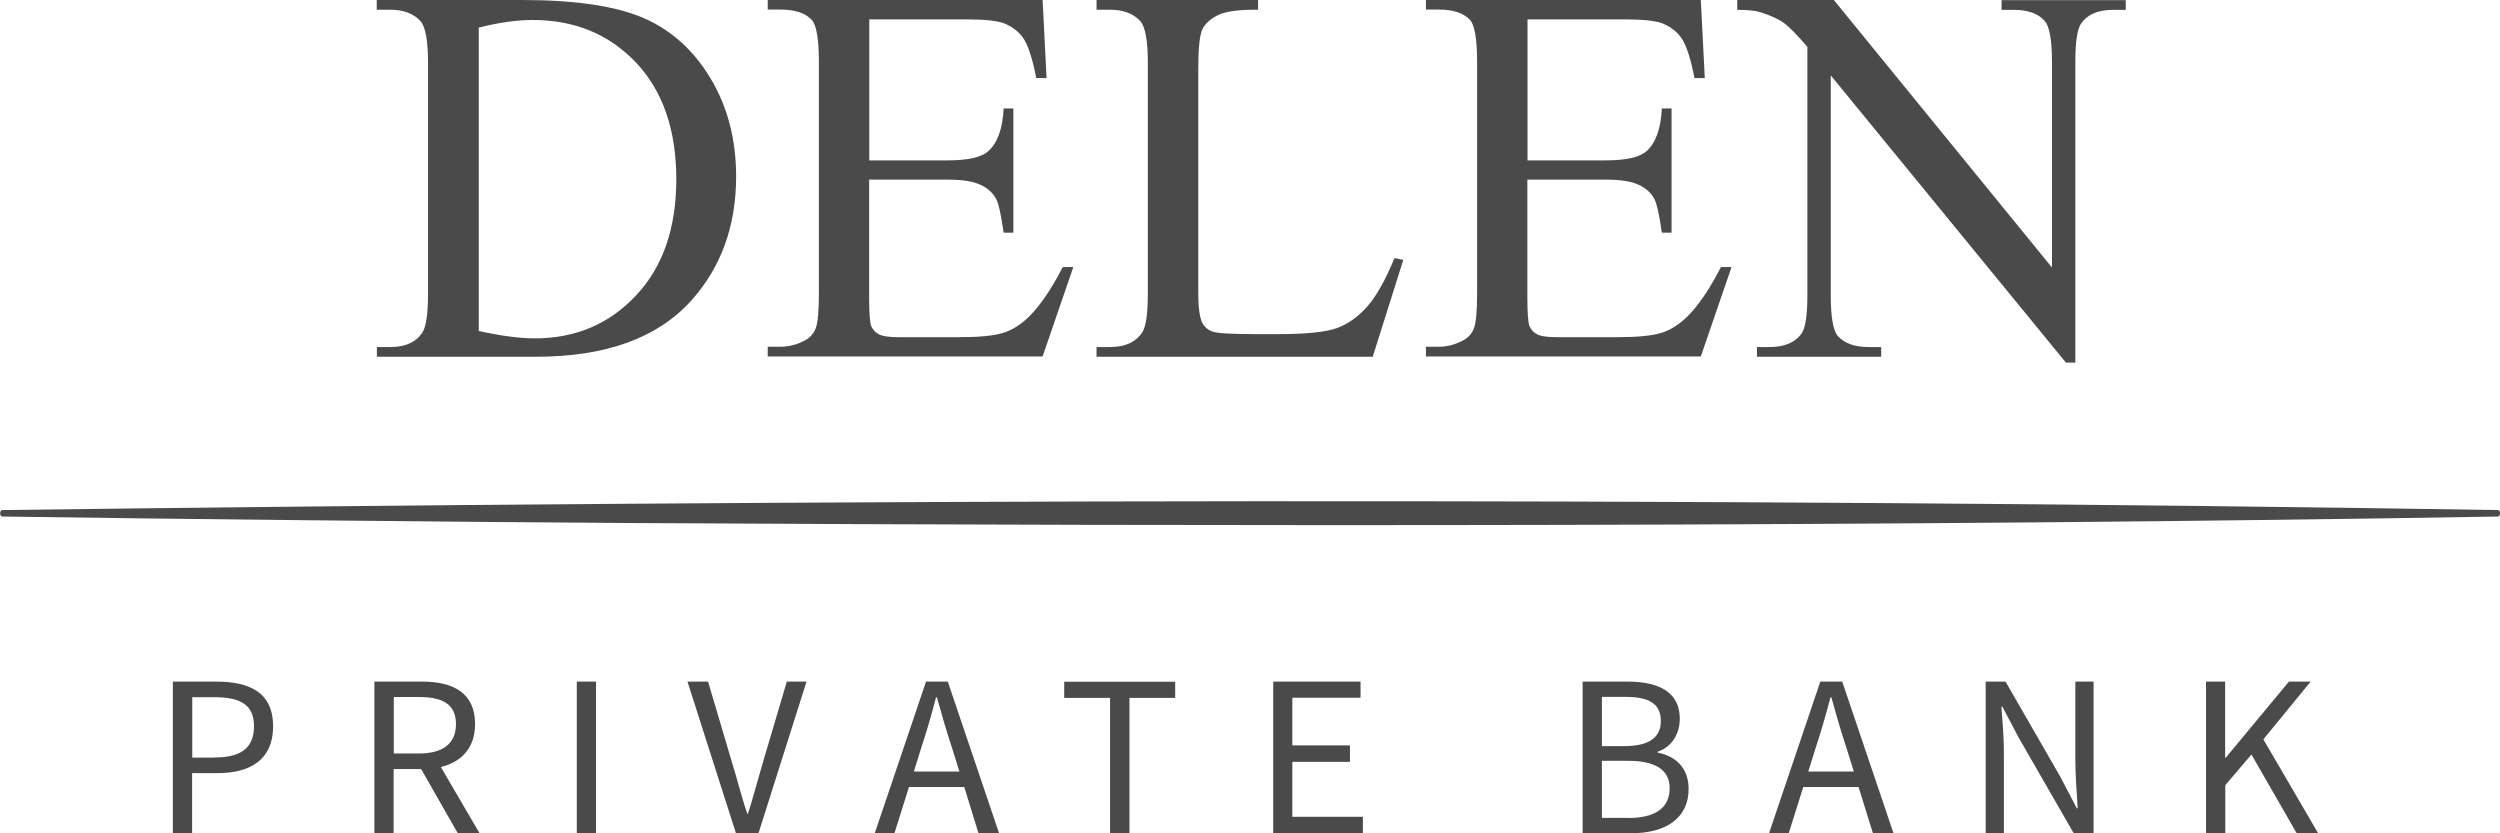<?xml version="1.0" encoding="UTF-8" standalone="no"?>
<svg
   id="DPB-BE"
   viewBox="0 0 170.08 56.69"
   version="1.1"
   sodipodi:docname="delen_private_bank-be-secondary-white.svg"
   inkscape:version="1.1.2 (0a00cf5339, 2022-02-04)"
   xmlns:inkscape="http://www.inkscape.org/namespaces/inkscape"
   xmlns:sodipodi="http://sodipodi.sourceforge.net/DTD/sodipodi-0.dtd"
   xmlns="http://www.w3.org/2000/svg"
   xmlns:svg="http://www.w3.org/2000/svg">
  <sodipodi:namedview
     id="namedview41"
     pagecolor="#ffffff"
     bordercolor="#666666"
     borderopacity="1.0"
     inkscape:pageshadow="2"
     inkscape:pageopacity="0.0"
     inkscape:pagecheckerboard="0"
     showgrid="false"
     inkscape:zoom="7.8668861"
     inkscape:cx="85.040001"
     inkscape:cy="28.346667"
     inkscape:window-width="1920"
     inkscape:window-height="1043"
     inkscape:window-x="3840"
     inkscape:window-y="0"
     inkscape:window-maximized="1"
     inkscape:current-layer="DPB-BE" />
  <defs
     id="defs4">
    <style
       id="style2">.cls-1{fill:#fff;}</style>
  </defs>
  <path
     class="cls-1"
     d="m.13,34.7c55.28-.71,114.49-.89,169.82,0,.07,0,.13.1.13.22,0,.12-.06.22-.13.22-40.49.7-86.93.67-127.36.44-10.55-.06-31.9-.28-42.45-.44-.07,0-.13-.1-.13-.22,0-.12.06-.22.13-.22H.13Z"
     id="path6"
     style="fill:#4a4a4a;fill-opacity:1" />
  <path
     class="cls-1"
     d="m25.64,24.27v-.66h.91c1.03,0,1.75-.33,2.18-.98.26-.39.39-1.28.39-2.65V4.3c0-1.52-.17-2.46-.5-2.85-.47-.52-1.16-.79-2.08-.79h-.91v-.66h9.88c3.63,0,6.39.41,8.28,1.23,1.89.82,3.41,2.2,4.56,4.12,1.15,1.92,1.73,4.14,1.73,6.66,0,3.38-1.03,6.2-3.08,8.47-2.3,2.53-5.81,3.79-10.52,3.79h-10.85Zm6.93-1.75c1.52.33,2.79.5,3.81.5,2.77,0,5.06-.97,6.89-2.92,1.83-1.94,2.74-4.58,2.74-7.91s-.91-6-2.74-7.93c-1.83-1.93-4.17-2.9-7.03-2.9-1.07,0-2.3.17-3.67.52v20.64Z"
     id="path8"
     style="fill:#4a4a4a;fill-opacity:1" />
  <path
     class="cls-1"
     d="m94.88,17.56l.59.12-2.08,6.59h-18.79v-.66h.91c1.03,0,1.76-.33,2.2-1,.25-.38.38-1.26.38-2.65V4.3c0-1.52-.17-2.46-.5-2.85-.47-.52-1.16-.79-2.08-.79h-.91v-.66h10.99v.66c-1.29-.01-2.19.11-2.71.36-.52.25-.87.57-1.07.95-.19.38-.29,1.29-.29,2.74v15.25c0,.99.1,1.67.29,2.04.14.25.36.44.66.55.3.12,1.23.18,2.79.18h1.77c1.86,0,3.17-.14,3.92-.41.75-.27,1.44-.76,2.06-1.46.62-.7,1.24-1.8,1.86-3.3Z"
     id="path10"
     style="fill:#4a4a4a;fill-opacity:1" />
  <path
     class="cls-1"
     d="m103.92,1.32v9.59h5.33c1.38,0,2.31-.21,2.77-.63.62-.55.97-1.52,1.04-2.9h.66v8.45h-.66c-.17-1.18-.33-1.94-.5-2.27-.21-.42-.57-.75-1.06-.98-.49-.24-1.24-.36-2.26-.36h-5.33v8c0,1.07.05,1.73.14,1.96.1.23.26.42.5.55.24.14.69.21,1.36.21h4.12c1.37,0,2.37-.1,2.99-.29.62-.19,1.22-.57,1.79-1.13.74-.74,1.5-1.85,2.27-3.35h.72l-2.09,6.08h-18.7v-.66h.86c.57,0,1.11-.14,1.63-.41.38-.19.64-.48.78-.86.14-.38.21-1.16.21-2.34V4.22c0-1.54-.16-2.49-.47-2.85-.43-.48-1.15-.72-2.15-.72h-.86v-.66h18.7l.27,5.32h-.7c-.25-1.28-.53-2.15-.83-2.63-.3-.48-.75-.84-1.35-1.09-.48-.18-1.32-.27-2.52-.27h-6.66Z"
     id="path12"
     style="fill:#4a4a4a;fill-opacity:1" />
  <path
     class="cls-1"
     d="m118.17,0h6.59l14.84,18.2V4.21c0-1.49-.17-2.42-.5-2.79-.44-.5-1.14-.75-2.09-.75h-.84v-.66h8.45v.66h-.86c-1.03,0-1.75.31-2.18.93-.26.38-.39,1.25-.39,2.61v20.46h-.64l-16-19.54v14.94c0,1.49.16,2.42.48,2.79.45.5,1.15.75,2.09.75h.86v.66h-8.45v-.66h.84c1.04,0,1.77-.31,2.2-.93.26-.38.39-1.25.39-2.61V3.19c-.7-.82-1.24-1.37-1.6-1.63-.36-.26-.9-.51-1.6-.73-.35-.11-.87-.16-1.57-.16v-.66Z"
     id="path14"
     style="fill:#4a4a4a;fill-opacity:1" />
  <path
     class="cls-1"
     d="m59.14,1.32v9.59h5.33c1.38,0,2.31-.21,2.77-.63.62-.55.97-1.52,1.04-2.9h.66v8.45h-.66c-.17-1.18-.33-1.94-.5-2.27-.21-.42-.57-.75-1.06-.98-.49-.24-1.24-.36-2.26-.36h-5.33v8c0,1.07.05,1.73.14,1.96.1.23.26.42.5.55.24.14.69.21,1.36.21h4.12c1.37,0,2.37-.1,2.99-.29.62-.19,1.22-.57,1.79-1.13.74-.74,1.5-1.85,2.27-3.35h.72l-2.09,6.08h-18.7v-.66h.86c.57,0,1.12-.14,1.63-.41.38-.19.64-.48.78-.86.14-.38.21-1.16.21-2.34V4.22c0-1.54-.16-2.49-.47-2.85-.43-.48-1.15-.72-2.15-.72h-.86v-.66h18.7l.27,5.32h-.7c-.25-1.28-.53-2.15-.83-2.63-.3-.48-.75-.84-1.35-1.09-.48-.18-1.32-.27-2.52-.27h-6.66Z"
     id="path16"
     style="fill:#4a4a4a;fill-opacity:1" />
  <path
     class="cls-1"
     d="m11.77,46.37h2.94c2.31,0,3.87.77,3.87,3.04s-1.54,3.19-3.81,3.19h-1.7v4.09h-1.31v-10.32Zm2.85,5.16c1.79,0,2.66-.66,2.66-2.12s-.91-1.98-2.72-1.98h-1.48v4.11h1.54Z"
     id="path18"
     style="fill:#4a4a4a;fill-opacity:1" />
  <path
     class="cls-1"
     d="m25.48,46.37h3.22c2.11,0,3.62.75,3.62,2.89,0,1.6-.91,2.58-2.33,2.92l2.63,4.5h-1.48l-2.49-4.36h-1.87v4.36h-1.31v-10.32Zm3.04,4.89c1.6,0,2.5-.66,2.5-2s-.9-1.84-2.5-1.84h-1.73v3.84h1.73Z"
     id="path20"
     style="fill:#4a4a4a;fill-opacity:1" />
  <path
     class="cls-1"
     d="m39.24,46.37h1.31v10.32h-1.31v-10.32Z"
     id="path22"
     style="fill:#4a4a4a;fill-opacity:1" />
  <path
     class="cls-1"
     d="m46.77,46.37h1.4l1.65,5.57c.38,1.23.61,2.2,1.01,3.41h.06c.38-1.21.63-2.19.99-3.41l1.65-5.57h1.34l-3.27,10.32h-1.53l-3.3-10.32Z"
     id="path24"
     style="fill:#4a4a4a;fill-opacity:1" />
  <path
     class="cls-1"
     d="m63,46.37h1.48l3.49,10.32h-1.4l-.97-3.15h-3.76l-.99,3.15h-1.34l3.49-10.32Zm-.83,6.12h3.1l-.49-1.57c-.38-1.15-.71-2.28-1.04-3.48h-.06c-.31,1.2-.64,2.33-1.02,3.48l-.49,1.57Z"
     id="path26"
     style="fill:#4a4a4a;fill-opacity:1" />
  <path
     class="cls-1"
     d="m75.51,47.48h-3.11v-1.1h7.55v1.1h-3.11v9.22h-1.32v-9.22Z"
     id="path28"
     style="fill:#4a4a4a;fill-opacity:1" />
  <path
     class="cls-1"
     d="m86.61,46.37h5.95v1.1h-4.64v3.24h3.92v1.12h-3.92v3.74h4.8v1.12h-6.1v-10.32Z"
     id="path30"
     style="fill:#4a4a4a;fill-opacity:1" />
  <path
     class="cls-1"
     d="m107.67,46.37h3.07c2.09,0,3.54.71,3.54,2.52,0,1.02-.53,1.93-1.51,2.25v.06c1.24.24,2.11,1.05,2.11,2.47,0,2.03-1.6,3.02-3.92,3.02h-3.29v-10.32Zm2.83,4.39c1.76,0,2.49-.64,2.49-1.7,0-1.2-.82-1.65-2.42-1.65h-1.59v3.35h1.52Zm.27,4.89c1.78,0,2.82-.64,2.82-2.03,0-1.27-1.01-1.86-2.82-1.86h-1.79v3.88h1.79Z"
     id="path32"
     style="fill:#4a4a4a;fill-opacity:1" />
  <path
     class="cls-1"
     d="m123.85,46.37h1.48l3.49,10.32h-1.4l-.98-3.15h-3.76l-.99,3.15h-1.34l3.49-10.32Zm-.83,6.12h3.1l-.49-1.57c-.38-1.15-.71-2.28-1.04-3.48h-.06c-.31,1.2-.64,2.33-1.02,3.48l-.49,1.57Z"
     id="path34"
     style="fill:#4a4a4a;fill-opacity:1" />
  <path
     class="cls-1"
     d="m135.09,46.37h1.35l3.73,6.48,1.12,2.14h.06c-.06-1.04-.16-2.2-.16-3.29v-5.33h1.24v10.32h-1.35l-3.74-6.5-1.12-2.12h-.06c.08,1.04.17,2.14.17,3.22v5.4h-1.24v-10.32Z"
     id="path36"
     style="fill:#4a4a4a;fill-opacity:1" />
  <path
     class="cls-1"
     d="m150.07,46.37h1.31v5.17h.05l4.29-5.17h1.48l-3.22,3.93,3.73,6.39h-1.46l-3.08-5.36-1.78,2.09v3.27h-1.31v-10.32Z"
     id="path38"
     style="fill:#4a4a4a;fill-opacity:1" />
</svg>
